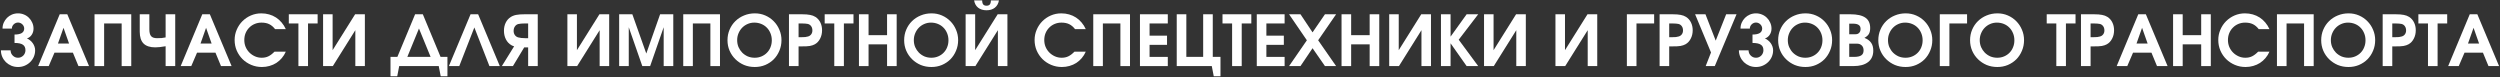 <?xml version="1.0" encoding="UTF-8"?> <svg xmlns="http://www.w3.org/2000/svg" width="1551" height="48" viewBox="0 0 1551 48" fill="none"><rect x="0" y="0" width="1551" height="48" fill="#333333" stroke="none"/><path d="M0.569 31.212H6.572C6.572 31.851 6.688 32.459 6.92 33.039C7.181 33.59 7.515 34.069 7.921 34.475C8.327 34.881 8.805 35.215 9.356 35.475C9.936 35.708 10.545 35.824 11.183 35.824C11.821 35.824 12.416 35.708 12.967 35.475C13.547 35.215 14.04 34.881 14.446 34.475C14.852 34.069 15.171 33.59 15.403 33.039C15.664 32.459 15.794 31.851 15.794 31.212C15.794 29.588 15.258 28.428 14.185 27.733C13.141 27.008 11.415 26.645 9.008 26.645V21.425C10.98 21.425 12.474 21.12 13.489 20.512C14.504 19.873 15.011 18.945 15.011 17.727C15.011 17.206 14.91 16.727 14.707 16.292C14.504 15.828 14.228 15.437 13.88 15.117C13.532 14.77 13.126 14.494 12.662 14.291C12.198 14.088 11.705 13.986 11.183 13.986C10.661 13.986 10.168 14.088 9.704 14.291C9.24 14.494 8.834 14.77 8.486 15.117C8.138 15.437 7.863 15.828 7.66 16.292C7.457 16.727 7.355 17.206 7.355 17.727H1.57C1.57 16.422 1.816 15.204 2.309 14.073C2.831 12.914 3.513 11.913 4.354 11.072C5.224 10.202 6.239 9.52 7.399 9.027C8.588 8.534 9.849 8.288 11.183 8.288C12.517 8.288 13.764 8.534 14.924 9.027C16.113 9.52 17.128 10.202 17.969 11.072C18.839 11.913 19.521 12.914 20.014 14.073C20.536 15.204 20.797 16.422 20.797 17.727C20.797 19.206 20.42 20.497 19.666 21.599C18.941 22.701 17.955 23.455 16.708 23.861C17.404 24.122 18.056 24.514 18.665 25.035C19.303 25.529 19.854 26.108 20.318 26.776C20.782 27.413 21.145 28.124 21.406 28.907C21.667 29.661 21.797 30.43 21.797 31.212C21.797 32.633 21.522 33.982 20.971 35.258C20.42 36.505 19.651 37.607 18.665 38.564C17.708 39.492 16.577 40.231 15.272 40.782C13.996 41.304 12.633 41.566 11.183 41.566C9.733 41.566 8.356 41.304 7.051 40.782C5.775 40.231 4.644 39.492 3.658 38.564C2.701 37.607 1.947 36.505 1.396 35.258C0.845 33.982 0.569 32.633 0.569 31.212Z" fill="white"></path><path d="M23.655 41L37.053 8.853H41.751L55.236 41H48.668L45.231 32.691H33.791L30.224 41H23.655ZM35.966 26.993H42.839L39.402 17.249L35.966 26.993Z" fill="white"></path><path d="M58.639 41V8.853H81.433V41H75.474V14.552H64.599V41H58.639Z" fill="white"></path><path d="M102.749 41V28.689C101.357 28.922 100.154 29.096 99.138 29.212C98.153 29.328 97.225 29.386 96.355 29.386C93.078 29.386 90.641 28.588 89.046 26.993C87.481 25.398 86.698 22.962 86.698 19.685V8.853H92.657V18.163C92.657 20.163 93.019 21.584 93.745 22.425C94.469 23.267 95.688 23.687 97.398 23.687C98.529 23.687 99.501 23.658 100.313 23.6C101.125 23.513 101.937 23.383 102.749 23.209V8.853H108.709V41H102.749Z" fill="white"></path><path d="M112.099 41L125.497 8.853H130.195L143.68 41H137.112L133.675 32.691H122.235L118.668 41H112.099ZM124.41 26.993H131.283L127.846 17.249L124.41 26.993Z" fill="white"></path><path d="M170.313 32.039H177.316C176.678 33.518 175.852 34.852 174.837 36.041C173.851 37.201 172.72 38.202 171.444 39.042C170.168 39.855 168.761 40.478 167.224 40.913C165.716 41.348 164.136 41.566 162.483 41.566C160.134 41.566 157.93 41.13 155.871 40.261C153.812 39.391 152.014 38.202 150.477 36.694C148.969 35.185 147.765 33.416 146.866 31.387C145.996 29.328 145.561 27.138 145.561 24.818C145.561 22.556 145.996 20.424 146.866 18.424C147.736 16.393 148.911 14.639 150.39 13.16C151.898 11.652 153.652 10.463 155.653 9.593C157.683 8.723 159.829 8.288 162.091 8.288C163.802 8.288 165.426 8.505 166.963 8.94C168.5 9.375 169.921 10.014 171.226 10.854C172.531 11.695 173.691 12.725 174.706 13.943C175.75 15.161 176.62 16.538 177.316 18.076H170.661C169.559 16.654 168.341 15.625 167.007 14.987C165.702 14.349 164.107 14.03 162.222 14.03C160.714 14.03 159.307 14.306 158.002 14.857C156.697 15.408 155.566 16.176 154.609 17.162C153.652 18.119 152.898 19.265 152.347 20.599C151.825 21.904 151.564 23.325 151.564 24.861C151.564 26.369 151.84 27.791 152.391 29.125C152.971 30.459 153.754 31.619 154.74 32.605C155.726 33.59 156.871 34.373 158.176 34.953C159.481 35.533 160.873 35.824 162.352 35.824C163.918 35.824 165.296 35.533 166.485 34.953C167.703 34.373 168.979 33.402 170.313 32.039Z" fill="white"></path><path d="M185.136 41V14.552H179.176V8.853H197.055V14.552H191.095V41H185.136Z" fill="white"></path><path d="M200.439 41V8.853H206.355V31.125L220.319 8.853H226.365V41H220.449V18.728L206.486 41H200.439Z" fill="white"></path><path d="M242.267 47.307V35.301H246.53L257.535 8.853H262.32L273.326 35.301H277.589V47.307H273.413L272.195 41H247.661L246.443 47.307H242.267ZM252.707 35.301H267.149L259.928 17.684L252.707 35.301Z" fill="white"></path><path d="M278.495 41L291.937 8.853H296.635L310.076 41H303.638L294.286 17.032L284.933 41H278.495Z" fill="white"></path><path d="M327.661 23.687V14.552H325.573C324.674 14.552 323.92 14.581 323.311 14.639C322.702 14.697 322.122 14.784 321.571 14.9C320.672 15.132 319.961 15.639 319.439 16.422C318.917 17.177 318.656 18.105 318.656 19.206C318.656 20.192 318.917 21.048 319.439 21.773C319.961 22.498 320.657 22.977 321.527 23.209C322.049 23.354 322.673 23.47 323.398 23.556C324.123 23.643 324.935 23.687 325.834 23.687H327.661ZM311.348 41L318.961 28.733C318.642 28.646 318.337 28.544 318.047 28.428C317.786 28.312 317.525 28.182 317.264 28.037C315.814 27.196 314.683 25.992 313.871 24.427C313.059 22.831 312.653 21.048 312.653 19.076C312.653 17.22 313.016 15.553 313.741 14.073C314.466 12.595 315.51 11.42 316.873 10.55C317.366 10.231 317.888 9.97 318.439 9.767C318.99 9.535 319.599 9.361 320.266 9.245C320.962 9.1 321.745 8.998 322.615 8.94C323.485 8.882 324.485 8.853 325.616 8.853H333.62V41H327.661V29.386H325.225L318.221 41H311.348Z" fill="white"></path><path d="M352.009 41V8.853H357.925V31.125L371.889 8.853H377.935V41H372.019V18.728L358.056 41H352.009Z" fill="white"></path><path d="M384.125 41V8.853H392.303L400.959 33.214L409.529 8.853H417.707V41H411.747V16.901L403.352 41H398.48L390.084 16.901V41H384.125Z" fill="white"></path><path d="M423.886 41V8.853H446.68V41H440.721V14.552H429.846V41H423.886Z" fill="white"></path><path d="M451.336 24.948C451.336 22.599 451.771 20.41 452.641 18.38C453.511 16.35 454.7 14.595 456.208 13.117C457.745 11.608 459.543 10.434 461.602 9.593C463.69 8.723 465.937 8.288 468.344 8.288C470.635 8.288 472.781 8.723 474.782 9.593C476.783 10.463 478.523 11.652 480.002 13.16C481.51 14.668 482.685 16.437 483.526 18.467C484.396 20.468 484.831 22.614 484.831 24.905C484.831 27.254 484.396 29.444 483.526 31.474C482.685 33.504 481.525 35.273 480.046 36.781C478.567 38.26 476.812 39.434 474.782 40.304C472.781 41.145 470.606 41.566 468.257 41.566C465.879 41.566 463.661 41.145 461.602 40.304C459.572 39.434 457.788 38.245 456.251 36.737C454.714 35.229 453.511 33.474 452.641 31.474C451.771 29.444 451.336 27.268 451.336 24.948ZM457.339 24.905C457.339 26.442 457.614 27.878 458.165 29.212C458.745 30.517 459.514 31.662 460.471 32.648C461.457 33.634 462.602 34.417 463.907 34.997C465.241 35.548 466.677 35.824 468.214 35.824C469.751 35.824 471.157 35.548 472.433 34.997C473.738 34.446 474.855 33.692 475.783 32.735C476.74 31.778 477.479 30.647 478.001 29.342C478.552 28.008 478.828 26.558 478.828 24.992C478.828 23.426 478.552 21.976 478.001 20.642C477.45 19.279 476.696 18.119 475.739 17.162C474.782 16.176 473.637 15.408 472.303 14.857C470.969 14.306 469.519 14.03 467.953 14.03C466.474 14.03 465.082 14.32 463.777 14.9C462.501 15.451 461.384 16.22 460.427 17.206C459.47 18.192 458.716 19.352 458.165 20.686C457.614 21.991 457.339 23.397 457.339 24.905Z" fill="white"></path><path d="M489.476 41V8.853H497.437C499.612 8.853 501.323 8.984 502.57 9.245C503.846 9.477 504.962 9.897 505.919 10.507C507.224 11.348 508.225 12.479 508.921 13.899C509.646 15.32 510.008 16.945 510.008 18.771C510.008 20.715 509.602 22.454 508.79 23.991C508.007 25.529 506.92 26.689 505.528 27.471C505.093 27.703 504.629 27.907 504.136 28.081C503.643 28.255 503.077 28.399 502.439 28.515C501.801 28.602 501.062 28.675 500.221 28.733C499.409 28.762 498.452 28.776 497.35 28.776H495.436V41H489.476ZM495.436 23.078H497.176C498.104 23.078 498.901 23.049 499.568 22.991C500.235 22.904 500.801 22.788 501.265 22.643C502.106 22.411 502.773 21.962 503.266 21.294C503.759 20.628 504.005 19.83 504.005 18.902C504.005 17.858 503.759 16.988 503.266 16.292C502.773 15.567 502.091 15.088 501.221 14.857C500.728 14.741 500.206 14.668 499.655 14.639C499.133 14.581 498.394 14.552 497.437 14.552H495.436V23.078Z" fill="white"></path><path d="M517.588 41V14.552H511.628V8.853H529.507V14.552H523.547V41H517.588Z" fill="white"></path><path d="M532.891 41V8.853H538.851V21.817H550.335V8.853H556.294V41H550.335V27.515H538.851V41H532.891Z" fill="white"></path><path d="M560.935 24.948C560.935 22.599 561.37 20.41 562.24 18.38C563.11 16.35 564.299 14.595 565.807 13.117C567.344 11.608 569.142 10.434 571.201 9.593C573.289 8.723 575.537 8.288 577.944 8.288C580.235 8.288 582.381 8.723 584.382 9.593C586.383 10.463 588.123 11.652 589.602 13.16C591.11 14.668 592.284 16.437 593.125 18.467C593.995 20.468 594.43 22.614 594.43 24.905C594.43 27.254 593.995 29.444 593.125 31.474C592.284 33.504 591.124 35.273 589.645 36.781C588.166 38.26 586.412 39.434 584.382 40.304C582.381 41.145 580.206 41.566 577.857 41.566C575.479 41.566 573.26 41.145 571.201 40.304C569.171 39.434 567.388 38.245 565.851 36.737C564.314 35.229 563.11 33.474 562.24 31.474C561.37 29.444 560.935 27.268 560.935 24.948ZM566.938 24.905C566.938 26.442 567.214 27.878 567.765 29.212C568.345 30.517 569.113 31.662 570.07 32.648C571.056 33.634 572.202 34.417 573.507 34.997C574.841 35.548 576.276 35.824 577.813 35.824C579.35 35.824 580.757 35.548 582.033 34.997C583.338 34.446 584.454 33.692 585.382 32.735C586.339 31.778 587.079 30.647 587.601 29.342C588.152 28.008 588.427 26.558 588.427 24.992C588.427 23.426 588.152 21.976 587.601 20.642C587.05 19.279 586.296 18.119 585.339 17.162C584.382 16.176 583.236 15.408 581.902 14.857C580.568 14.306 579.118 14.03 577.552 14.03C576.073 14.03 574.681 14.32 573.376 14.9C572.1 15.451 570.984 16.22 570.027 17.206C569.07 18.192 568.316 19.352 567.765 20.686C567.214 21.991 566.938 23.397 566.938 24.905Z" fill="white"></path><path d="M604.339 0.24H609.342C609.342 1.4 609.559 2.241 609.994 2.763C610.429 3.285 611.111 3.546 612.039 3.546C612.967 3.546 613.648 3.285 614.083 2.763C614.518 2.241 614.736 1.4 614.736 0.24H619.738C619.419 2.183 618.578 3.691 617.215 4.764C615.881 5.837 614.156 6.374 612.039 6.374C609.922 6.374 608.182 5.837 606.819 4.764C605.485 3.691 604.658 2.183 604.339 0.24ZM599.076 41V8.853H604.992V31.125L618.955 8.853H625.002V41H619.086V18.728L605.122 41H599.076Z" fill="white"></path><path d="M666.612 32.039H673.615C672.977 33.518 672.151 34.852 671.136 36.041C670.15 37.201 669.019 38.202 667.743 39.042C666.467 39.855 665.06 40.478 663.523 40.913C662.015 41.348 660.435 41.566 658.782 41.566C656.433 41.566 654.229 41.13 652.17 40.261C650.111 39.391 648.313 38.202 646.776 36.694C645.268 35.185 644.064 33.416 643.165 31.387C642.295 29.328 641.86 27.138 641.86 24.818C641.86 22.556 642.295 20.424 643.165 18.424C644.035 16.393 645.21 14.639 646.689 13.16C648.197 11.652 649.952 10.463 651.953 9.593C653.983 8.723 656.129 8.288 658.391 8.288C660.102 8.288 661.726 8.505 663.263 8.94C664.8 9.375 666.221 10.014 667.526 10.854C668.831 11.695 669.99 12.725 671.005 13.943C672.049 15.161 672.919 16.538 673.615 18.076H666.96C665.858 16.654 664.64 15.625 663.306 14.987C662.001 14.349 660.406 14.03 658.521 14.03C657.013 14.03 655.607 14.306 654.302 14.857C652.997 15.408 651.866 16.176 650.909 17.162C649.952 18.119 649.197 19.265 648.646 20.599C648.124 21.904 647.863 23.325 647.863 24.861C647.863 26.369 648.139 27.791 648.69 29.125C649.27 30.459 650.053 31.619 651.039 32.605C652.025 33.59 653.17 34.373 654.475 34.953C655.78 35.533 657.172 35.824 658.651 35.824C660.217 35.824 661.595 35.533 662.784 34.953C664.002 34.373 665.278 33.402 666.612 32.039Z" fill="white"></path><path d="M678.259 41V8.853H701.053V41H695.094V14.552H684.219V41H678.259Z" fill="white"></path><path d="M707.231 41V8.853H724.501V14.552H713.191V22.121H724.022V27.82H713.191V35.301H724.501V41H707.231Z" fill="white"></path><path d="M730.043 41V8.853H736.003V35.301H746.443V8.853H752.402V35.301H757.187V47.307H753.011L751.793 41H730.043Z" fill="white"></path><path d="M764.399 41V14.552H758.44V8.853H776.318V14.552H770.359V41H764.399Z" fill="white"></path><path d="M779.703 41V8.853H796.972V14.552H785.662V22.121H796.494V27.82H785.662V35.301H796.972V41H779.703Z" fill="white"></path><path d="M799.731 41L810.78 24.992L799.731 8.853H806.821L814.303 20.076L822.003 8.853H828.919L817.783 24.992L828.919 41H822.003L814.303 29.907L806.821 41H799.731Z" fill="white"></path><path d="M832.294 41V8.853H838.253V21.817H849.737V8.853H855.697V41H849.737V27.515H838.253V41H832.294Z" fill="white"></path><path d="M861.86 41V8.853H867.776V31.125L881.74 8.853H887.786V41H881.87V18.728L867.907 41H861.86Z" fill="white"></path><path d="M893.975 41V8.853H899.935V22.73L909.896 8.853H917.074L904.981 24.644L917.074 41H909.896L899.935 26.863V41H893.975Z" fill="white"></path><path d="M920.695 41V8.853H926.612V31.125L940.575 8.853H946.621V41H940.706V18.728L926.742 41H920.695Z" fill="white"></path><path d="M965.003 41V8.853H970.919V31.125L984.882 8.853H990.929V41H985.013V18.728L971.049 41H965.003Z" fill="white"></path><path d="M1009.31 41V8.853H1026.23V14.552H1015.27V41H1009.31Z" fill="white"></path><path d="M1029.62 41V8.853H1037.58C1039.75 8.853 1041.46 8.984 1042.71 9.245C1043.98 9.477 1045.1 9.897 1046.06 10.507C1047.36 11.348 1048.36 12.479 1049.06 13.899C1049.78 15.32 1050.15 16.945 1050.15 18.771C1050.15 20.715 1049.74 22.454 1048.93 23.991C1048.15 25.529 1047.06 26.689 1045.67 27.471C1045.23 27.703 1044.77 27.907 1044.27 28.081C1043.78 28.255 1043.22 28.399 1042.58 28.515C1041.94 28.602 1041.2 28.675 1040.36 28.733C1039.55 28.762 1038.59 28.776 1037.49 28.776H1035.57V41H1029.62ZM1035.57 23.078H1037.31C1038.24 23.078 1039.04 23.049 1039.71 22.991C1040.37 22.904 1040.94 22.788 1041.4 22.643C1042.24 22.411 1042.91 21.962 1043.4 21.294C1043.9 20.628 1044.14 19.83 1044.14 18.902C1044.14 17.858 1043.9 16.988 1043.4 16.292C1042.91 15.567 1042.23 15.088 1041.36 14.857C1040.87 14.741 1040.35 14.668 1039.79 14.639C1039.27 14.581 1038.53 14.552 1037.58 14.552H1035.57V23.078Z" fill="white"></path><path d="M1058.21 41L1061.51 32.561L1051.64 8.853H1058.07L1064.43 25.209L1070.91 8.853H1077.35L1063.86 41H1058.21Z" fill="white"></path><path d="M1078.81 31.212H1084.81C1084.81 31.851 1084.93 32.459 1085.16 33.039C1085.42 33.59 1085.75 34.069 1086.16 34.475C1086.57 34.881 1087.04 35.215 1087.6 35.475C1088.18 35.708 1088.78 35.824 1089.42 35.824C1090.06 35.824 1090.65 35.708 1091.21 35.475C1091.79 35.215 1092.28 34.881 1092.68 34.475C1093.09 34.069 1093.41 33.59 1093.64 33.039C1093.9 32.459 1094.03 31.851 1094.03 31.212C1094.03 29.588 1093.5 28.428 1092.42 27.733C1091.38 27.008 1089.65 26.645 1087.25 26.645V21.425C1089.22 21.425 1090.71 21.12 1091.73 20.512C1092.74 19.873 1093.25 18.945 1093.25 17.727C1093.25 17.206 1093.15 16.727 1092.95 16.292C1092.74 15.828 1092.47 15.437 1092.12 15.117C1091.77 14.77 1091.37 14.494 1090.9 14.291C1090.44 14.088 1089.94 13.986 1089.42 13.986C1088.9 13.986 1088.41 14.088 1087.94 14.291C1087.48 14.494 1087.07 14.77 1086.73 15.117C1086.38 15.437 1086.1 15.828 1085.9 16.292C1085.7 16.727 1085.59 17.206 1085.59 17.727H1079.81C1079.81 16.422 1080.06 15.204 1080.55 14.073C1081.07 12.914 1081.75 11.913 1082.59 11.072C1083.46 10.202 1084.48 9.52 1085.64 9.027C1086.83 8.534 1088.09 8.288 1089.42 8.288C1090.76 8.288 1092 8.534 1093.16 9.027C1094.35 9.52 1095.37 10.202 1096.21 11.072C1097.08 11.913 1097.76 12.914 1098.25 14.073C1098.77 15.204 1099.04 16.422 1099.04 17.727C1099.04 19.206 1098.66 20.497 1097.91 21.599C1097.18 22.701 1096.19 23.455 1094.95 23.861C1095.64 24.122 1096.3 24.514 1096.9 25.035C1097.54 25.529 1098.09 26.108 1098.56 26.776C1099.02 27.413 1099.38 28.124 1099.65 28.907C1099.91 29.661 1100.04 30.43 1100.04 31.212C1100.04 32.633 1099.76 33.982 1099.21 35.258C1098.66 36.505 1097.89 37.607 1096.9 38.564C1095.95 39.492 1094.82 40.231 1093.51 40.782C1092.24 41.304 1090.87 41.566 1089.42 41.566C1087.97 41.566 1086.59 41.304 1085.29 40.782C1084.01 40.231 1082.88 39.492 1081.9 38.564C1080.94 37.607 1080.19 36.505 1079.64 35.258C1079.08 33.982 1078.81 32.633 1078.81 31.212Z" fill="white"></path><path d="M1103.16 24.948C1103.16 22.599 1103.59 20.41 1104.46 18.38C1105.33 16.35 1106.52 14.595 1108.03 13.117C1109.56 11.608 1111.36 10.434 1113.42 9.593C1115.51 8.723 1117.76 8.288 1120.16 8.288C1122.46 8.288 1124.6 8.723 1126.6 9.593C1128.6 10.463 1130.34 11.652 1131.82 13.16C1133.33 14.668 1134.5 16.437 1135.35 18.467C1136.22 20.468 1136.65 22.614 1136.65 24.905C1136.65 27.254 1136.22 29.444 1135.35 31.474C1134.5 33.504 1133.34 35.273 1131.87 36.781C1130.39 38.26 1128.63 39.434 1126.6 40.304C1124.6 41.145 1122.43 41.566 1120.08 41.566C1117.7 41.566 1115.48 41.145 1113.42 40.304C1111.39 39.434 1109.61 38.245 1108.07 36.737C1106.53 35.229 1105.33 33.474 1104.46 31.474C1103.59 29.444 1103.16 27.268 1103.16 24.948ZM1109.16 24.905C1109.16 26.442 1109.43 27.878 1109.99 29.212C1110.57 30.517 1111.33 31.662 1112.29 32.648C1113.28 33.634 1114.42 34.417 1115.73 34.997C1117.06 35.548 1118.5 35.824 1120.03 35.824C1121.57 35.824 1122.98 35.548 1124.25 34.997C1125.56 34.446 1126.67 33.692 1127.6 32.735C1128.56 31.778 1129.3 30.647 1129.82 29.342C1130.37 28.008 1130.65 26.558 1130.65 24.992C1130.65 23.426 1130.37 21.976 1129.82 20.642C1129.27 19.279 1128.52 18.119 1127.56 17.162C1126.6 16.176 1125.46 15.408 1124.12 14.857C1122.79 14.306 1121.34 14.03 1119.77 14.03C1118.29 14.03 1116.9 14.32 1115.6 14.9C1114.32 15.451 1113.2 16.22 1112.25 17.206C1111.29 18.192 1110.54 19.352 1109.99 20.686C1109.43 21.991 1109.16 23.397 1109.16 24.905Z" fill="white"></path><path d="M1141.3 41V8.853H1147.91C1152.14 8.853 1155.26 9.549 1157.26 10.941C1159.26 12.305 1160.26 14.465 1160.26 17.423C1160.26 18.931 1159.99 20.149 1159.44 21.077C1158.91 21.976 1158 22.773 1156.7 23.47C1158.64 24.282 1160.03 25.311 1160.87 26.558C1161.74 27.776 1162.18 29.4 1162.18 31.43C1162.18 34.504 1161.1 36.867 1158.96 38.52C1156.84 40.173 1153.81 41 1149.87 41H1141.3ZM1147.26 35.301H1150.21C1152.3 35.301 1153.81 34.983 1154.74 34.344C1155.7 33.706 1156.17 32.677 1156.17 31.256C1156.17 29.98 1155.8 28.965 1155.04 28.211C1154.29 27.457 1153.27 27.08 1152 27.08H1147.26V35.301ZM1147.26 21.251H1151.08C1152.1 21.251 1152.88 20.961 1153.43 20.381C1154.01 19.801 1154.3 18.989 1154.3 17.945C1154.3 16.843 1153.93 16.031 1153.17 15.509C1152.42 14.958 1151.26 14.682 1149.69 14.682H1147.26V21.251Z" fill="white"></path><path d="M1165.3 24.948C1165.3 22.599 1165.74 20.41 1166.61 18.38C1167.48 16.35 1168.67 14.595 1170.18 13.117C1171.71 11.608 1173.51 10.434 1175.57 9.593C1177.66 8.723 1179.91 8.288 1182.31 8.288C1184.6 8.288 1186.75 8.723 1188.75 9.593C1190.75 10.463 1192.49 11.652 1193.97 13.16C1195.48 14.668 1196.65 16.437 1197.49 18.467C1198.36 20.468 1198.8 22.614 1198.8 24.905C1198.8 27.254 1198.36 29.444 1197.49 31.474C1196.65 33.504 1195.49 35.273 1194.01 36.781C1192.54 38.26 1190.78 39.434 1188.75 40.304C1186.75 41.145 1184.58 41.566 1182.23 41.566C1179.85 41.566 1177.63 41.145 1175.57 40.304C1173.54 39.434 1171.76 38.245 1170.22 36.737C1168.68 35.229 1167.48 33.474 1166.61 31.474C1165.74 29.444 1165.3 27.268 1165.3 24.948ZM1171.31 24.905C1171.31 26.442 1171.58 27.878 1172.13 29.212C1172.71 30.517 1173.48 31.662 1174.44 32.648C1175.43 33.634 1176.57 34.417 1177.88 34.997C1179.21 35.548 1180.65 35.824 1182.18 35.824C1183.72 35.824 1185.13 35.548 1186.4 34.997C1187.71 34.446 1188.82 33.692 1189.75 32.735C1190.71 31.778 1191.45 30.647 1191.97 29.342C1192.52 28.008 1192.8 26.558 1192.8 24.992C1192.8 23.426 1192.52 21.976 1191.97 20.642C1191.42 19.279 1190.67 18.119 1189.71 17.162C1188.75 16.176 1187.61 15.408 1186.27 14.857C1184.94 14.306 1183.49 14.03 1181.92 14.03C1180.44 14.03 1179.05 14.32 1177.75 14.9C1176.47 15.451 1175.35 16.22 1174.4 17.206C1173.44 18.192 1172.69 19.352 1172.13 20.686C1171.58 21.991 1171.31 23.397 1171.31 24.905Z" fill="white"></path><path d="M1203.45 41V8.853H1220.37V14.552H1209.41V41H1203.45Z" fill="white"></path><path d="M1222.23 24.948C1222.23 22.599 1222.66 20.41 1223.53 18.38C1224.4 16.35 1225.59 14.595 1227.1 13.117C1228.64 11.608 1230.44 10.434 1232.49 9.593C1234.58 8.723 1236.83 8.288 1239.24 8.288C1241.53 8.288 1243.67 8.723 1245.68 9.593C1247.68 10.463 1249.42 11.652 1250.9 13.16C1252.4 14.668 1253.58 16.437 1254.42 18.467C1255.29 20.468 1255.72 22.614 1255.72 24.905C1255.72 27.254 1255.29 29.444 1254.42 31.474C1253.58 33.504 1252.42 35.273 1250.94 36.781C1249.46 38.26 1247.71 39.434 1245.68 40.304C1243.67 41.145 1241.5 41.566 1239.15 41.566C1236.77 41.566 1234.55 41.145 1232.49 40.304C1230.46 39.434 1228.68 38.245 1227.14 36.737C1225.61 35.229 1224.4 33.474 1223.53 31.474C1222.66 29.444 1222.23 27.268 1222.23 24.948ZM1228.23 24.905C1228.23 26.442 1228.51 27.878 1229.06 29.212C1229.64 30.517 1230.41 31.662 1231.36 32.648C1232.35 33.634 1233.5 34.417 1234.8 34.997C1236.13 35.548 1237.57 35.824 1239.11 35.824C1240.64 35.824 1242.05 35.548 1243.33 34.997C1244.63 34.446 1245.75 33.692 1246.68 32.735C1247.63 31.778 1248.37 30.647 1248.89 29.342C1249.45 28.008 1249.72 26.558 1249.72 24.992C1249.72 23.426 1249.45 21.976 1248.89 20.642C1248.34 19.279 1247.59 18.119 1246.63 17.162C1245.68 16.176 1244.53 15.408 1243.2 14.857C1241.86 14.306 1240.41 14.03 1238.85 14.03C1237.37 14.03 1235.97 14.32 1234.67 14.9C1233.39 15.451 1232.28 16.22 1231.32 17.206C1230.36 18.192 1229.61 19.352 1229.06 20.686C1228.51 21.991 1228.23 23.397 1228.23 24.905Z" fill="white"></path><path d="M1275.74 41V14.552H1269.78V8.853H1287.66V14.552H1281.7V41H1275.74Z" fill="white"></path><path d="M1291.04 41V8.853H1299C1301.18 8.853 1302.89 8.984 1304.13 9.245C1305.41 9.477 1306.53 9.897 1307.48 10.507C1308.79 11.348 1309.79 12.479 1310.48 13.899C1311.21 15.32 1311.57 16.945 1311.57 18.771C1311.57 20.715 1311.17 22.454 1310.35 23.991C1309.57 25.529 1308.48 26.689 1307.09 27.471C1306.66 27.703 1306.19 27.907 1305.7 28.081C1305.21 28.255 1304.64 28.399 1304 28.515C1303.37 28.602 1302.63 28.675 1301.78 28.733C1300.97 28.762 1300.02 28.776 1298.91 28.776H1297V41H1291.04ZM1297 23.078H1298.74C1299.67 23.078 1300.47 23.049 1301.13 22.991C1301.8 22.904 1302.36 22.788 1302.83 22.643C1303.67 22.411 1304.34 21.962 1304.83 21.294C1305.32 20.628 1305.57 19.83 1305.57 18.902C1305.57 17.858 1305.32 16.988 1304.83 16.292C1304.34 15.567 1303.66 15.088 1302.79 14.857C1302.29 14.741 1301.77 14.668 1301.22 14.639C1300.7 14.581 1299.96 14.552 1299 14.552H1297V23.078Z" fill="white"></path><path d="M1313.19 41L1326.59 8.853H1331.29L1344.77 41H1338.2L1334.77 32.691H1323.33L1319.76 41H1313.19ZM1325.5 26.993H1332.38L1328.94 17.249L1325.5 26.993Z" fill="white"></path><path d="M1348.18 41V8.853H1354.14V21.817H1365.62V8.853H1371.58V41H1365.62V27.515H1354.14V41H1348.18Z" fill="white"></path><path d="M1400.97 32.039H1407.98C1407.34 33.518 1406.51 34.852 1405.5 36.041C1404.51 37.201 1403.38 38.202 1402.1 39.042C1400.83 39.855 1399.42 40.478 1397.88 40.913C1396.38 41.348 1394.79 41.566 1393.14 41.566C1390.79 41.566 1388.59 41.13 1386.53 40.261C1384.47 39.391 1382.67 38.202 1381.14 36.694C1379.63 35.185 1378.42 33.416 1377.53 31.387C1376.66 29.328 1376.22 27.138 1376.22 24.818C1376.22 22.556 1376.66 20.424 1377.53 18.424C1378.4 16.393 1379.57 14.639 1381.05 13.16C1382.56 11.652 1384.31 10.463 1386.31 9.593C1388.34 8.723 1390.49 8.288 1392.75 8.288C1394.46 8.288 1396.09 8.505 1397.62 8.94C1399.16 9.375 1400.58 10.014 1401.89 10.854C1403.19 11.695 1404.35 12.725 1405.37 13.943C1406.41 15.161 1407.28 16.538 1407.98 18.076H1401.32C1400.22 16.654 1399 15.625 1397.67 14.987C1396.36 14.349 1394.77 14.03 1392.88 14.03C1391.37 14.03 1389.97 14.306 1388.66 14.857C1387.36 15.408 1386.23 16.176 1385.27 17.162C1384.31 18.119 1383.56 19.265 1383.01 20.599C1382.48 21.904 1382.22 23.325 1382.22 24.861C1382.22 26.369 1382.5 27.791 1383.05 29.125C1383.63 30.459 1384.41 31.619 1385.4 32.605C1386.38 33.59 1387.53 34.373 1388.84 34.953C1390.14 35.533 1391.53 35.824 1393.01 35.824C1394.58 35.824 1395.95 35.533 1397.14 34.953C1398.36 34.373 1399.64 33.402 1400.97 32.039Z" fill="white"></path><path d="M1412.62 41V8.853H1435.41V41H1429.45V14.552H1418.58V41H1412.62Z" fill="white"></path><path d="M1440.07 24.948C1440.07 22.599 1440.5 20.41 1441.37 18.38C1442.24 16.35 1443.43 14.595 1444.94 13.117C1446.48 11.608 1448.28 10.434 1450.33 9.593C1452.42 8.723 1454.67 8.288 1457.08 8.288C1459.37 8.288 1461.51 8.723 1463.52 9.593C1465.52 10.463 1467.26 11.652 1468.73 13.16C1470.24 14.668 1471.42 16.437 1472.26 18.467C1473.13 20.468 1473.56 22.614 1473.56 24.905C1473.56 27.254 1473.13 29.444 1472.26 31.474C1471.42 33.504 1470.26 35.273 1468.78 36.781C1467.3 38.26 1465.55 39.434 1463.52 40.304C1461.51 41.145 1459.34 41.566 1456.99 41.566C1454.61 41.566 1452.39 41.145 1450.33 40.304C1448.3 39.434 1446.52 38.245 1444.98 36.737C1443.45 35.229 1442.24 33.474 1441.37 31.474C1440.5 29.444 1440.07 27.268 1440.07 24.948ZM1446.07 24.905C1446.07 26.442 1446.35 27.878 1446.9 29.212C1447.48 30.517 1448.25 31.662 1449.2 32.648C1450.19 33.634 1451.34 34.417 1452.64 34.997C1453.97 35.548 1455.41 35.824 1456.95 35.824C1458.48 35.824 1459.89 35.548 1461.17 34.997C1462.47 34.446 1463.59 33.692 1464.52 32.735C1465.47 31.778 1466.21 30.647 1466.73 29.342C1467.29 28.008 1467.56 26.558 1467.56 24.992C1467.56 23.426 1467.29 21.976 1466.73 20.642C1466.18 19.279 1465.43 18.119 1464.47 17.162C1463.52 16.176 1462.37 15.408 1461.04 14.857C1459.7 14.306 1458.25 14.03 1456.69 14.03C1455.21 14.03 1453.81 14.32 1452.51 14.9C1451.23 15.451 1450.12 16.22 1449.16 17.206C1448.2 18.192 1447.45 19.352 1446.9 20.686C1446.35 21.991 1446.07 23.397 1446.07 24.905Z" fill="white"></path><path d="M1478.21 41V8.853H1486.17C1488.34 8.853 1490.06 8.984 1491.3 9.245C1492.58 9.477 1493.7 9.897 1494.65 10.507C1495.96 11.348 1496.96 12.479 1497.65 13.899C1498.38 15.32 1498.74 16.945 1498.74 18.771C1498.74 20.715 1498.34 22.454 1497.52 23.991C1496.74 25.529 1495.65 26.689 1494.26 27.471C1493.83 27.703 1493.36 27.907 1492.87 28.081C1492.38 28.255 1491.81 28.399 1491.17 28.515C1490.53 28.602 1489.79 28.675 1488.95 28.733C1488.14 28.762 1487.18 28.776 1486.08 28.776H1484.17V41H1478.21ZM1484.17 23.078H1485.91C1486.84 23.078 1487.63 23.049 1488.3 22.991C1488.97 22.904 1489.53 22.788 1490 22.643C1490.84 22.411 1491.51 21.962 1492 21.294C1492.49 20.628 1492.74 19.83 1492.74 18.902C1492.74 17.858 1492.49 16.988 1492 16.292C1491.51 15.567 1490.82 15.088 1489.95 14.857C1489.46 14.741 1488.94 14.668 1488.39 14.639C1487.87 14.581 1487.13 14.552 1486.17 14.552H1484.17V23.078Z" fill="white"></path><path d="M1506.32 41V14.552H1500.36V8.853H1518.24V14.552H1512.28V41H1506.32Z" fill="white"></path><path d="M1518.84 41L1532.24 8.853H1536.94L1550.42 41H1543.85L1540.42 32.691H1528.98L1525.41 41H1518.84ZM1531.15 26.993H1538.02L1534.59 17.249L1531.15 26.993Z" fill="white"></path></svg> 